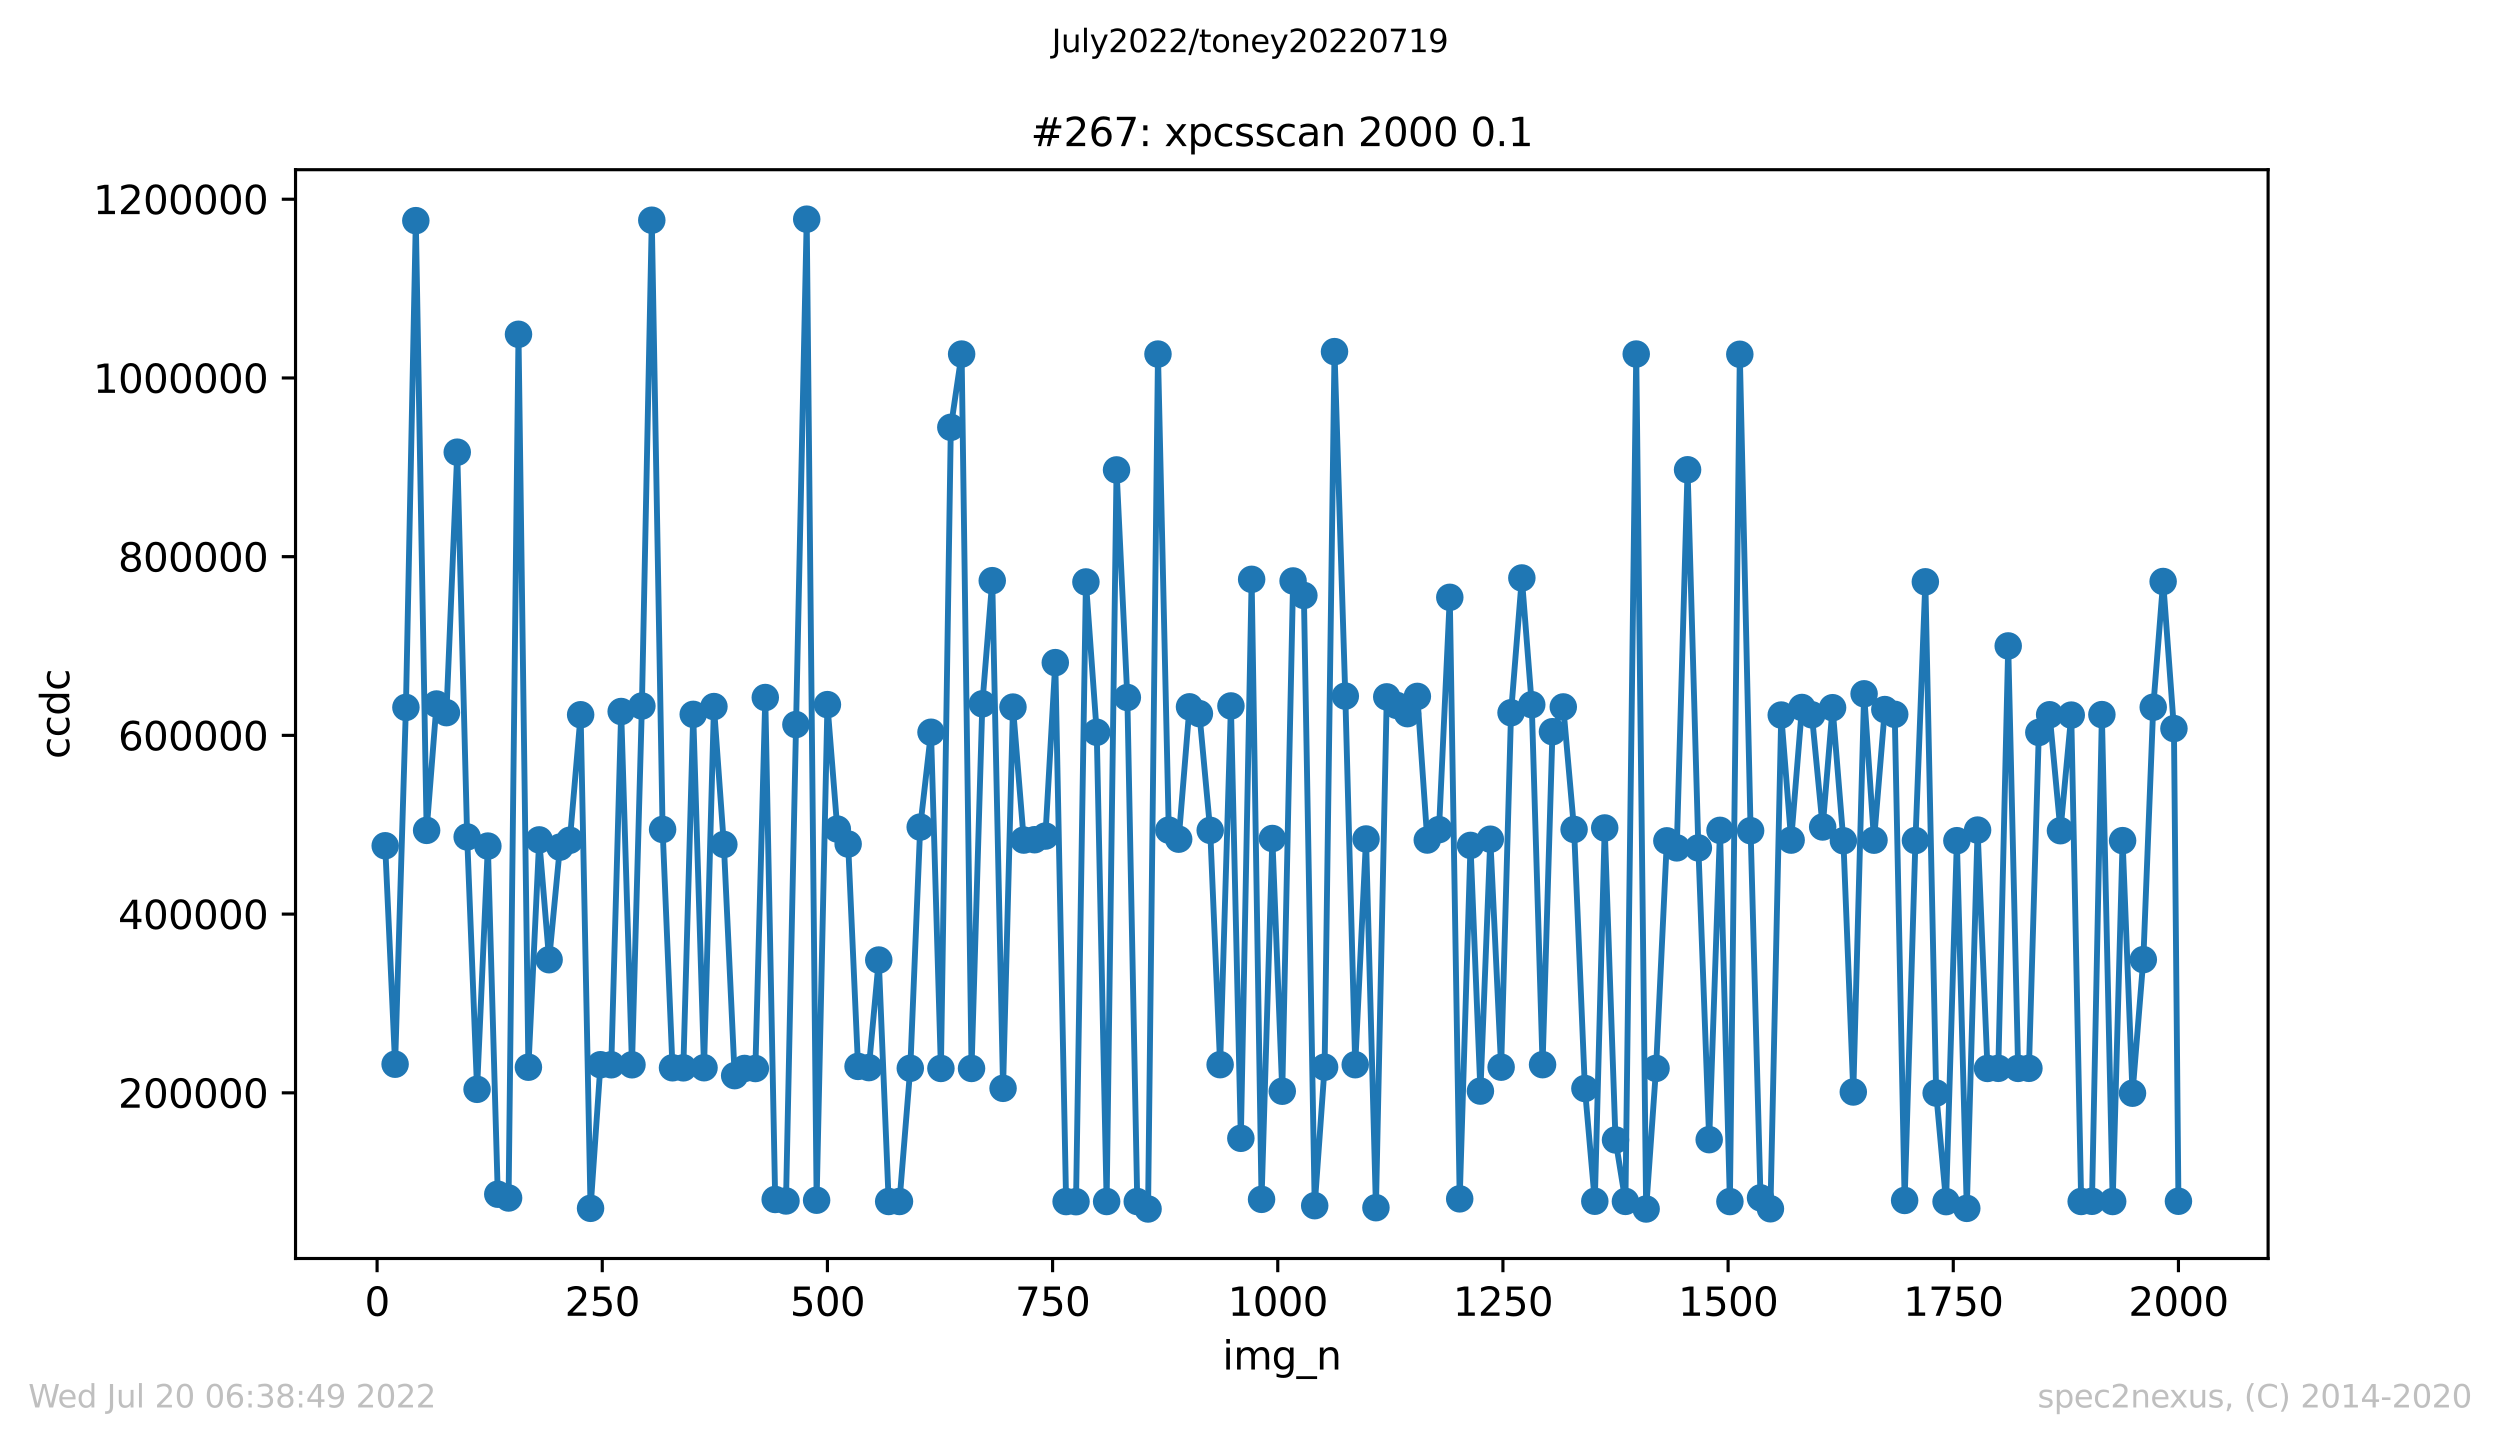 <?xml version="1.0" encoding="utf-8" standalone="no"?>
<!DOCTYPE svg PUBLIC "-//W3C//DTD SVG 1.1//EN"
  "http://www.w3.org/Graphics/SVG/1.1/DTD/svg11.dtd">
<svg xmlns:xlink="http://www.w3.org/1999/xlink" width="636.48pt" height="367.2pt" viewBox="0 0 636.48 367.2" xmlns="http://www.w3.org/2000/svg" version="1.1">
 <defs>
  <style type="text/css">*{stroke-linejoin: round; stroke-linecap: butt}</style>
 </defs>
 <g id="figure_1">
  <g id="patch_1">
   <path d="M 0 367.2 
L 636.48 367.2 
L 636.48 0 
L 0 0 
z
" style="fill: #ffffff"/>
  </g>
  <g id="axes_1">
   <g id="patch_2">
    <path d="M 75.24 320.4 
L 577.44 320.4 
L 577.44 43.2 
L 75.24 43.2 
z
" style="fill: #ffffff"/>
   </g>
   <g id="matplotlib.axis_1">
    <g id="xtick_1">
     <g id="line2d_1">
      <defs>
       <path id="mfd20e3577e" d="M 0 0 
L 0 3.5 
" style="stroke: #000000; stroke-width: 0.8"/>
      </defs>
      <g>
       <use xlink:href="#mfd20e3577e" x="96.004" y="320.4" style="stroke: #000000; stroke-width: 0.8"/>
      </g>
     </g>
     <g id="text_1">
      <!-- 0 -->
      <g transform="translate(92.822 334.998)scale(0.1 -0.1)">
       <defs>
        <path id="DejaVuSans-30" d="M 2034 4250 
Q 1547 4250 1301 3770 
Q 1056 3291 1056 2328 
Q 1056 1369 1301 889 
Q 1547 409 2034 409 
Q 2525 409 2770 889 
Q 3016 1369 3016 2328 
Q 3016 3291 2770 3770 
Q 2525 4250 2034 4250 
z
M 2034 4750 
Q 2819 4750 3233 4129 
Q 3647 3509 3647 2328 
Q 3647 1150 3233 529 
Q 2819 -91 2034 -91 
Q 1250 -91 836 529 
Q 422 1150 422 2328 
Q 422 3509 836 4129 
Q 1250 4750 2034 4750 
z
" transform="scale(0.016)"/>
       </defs>
       <use xlink:href="#DejaVuSans-30"/>
      </g>
     </g>
    </g>
    <g id="xtick_2">
     <g id="line2d_2">
      <g>
       <use xlink:href="#mfd20e3577e" x="153.33" y="320.4" style="stroke: #000000; stroke-width: 0.8"/>
      </g>
     </g>
     <g id="text_2">
      <!-- 250 -->
      <g transform="translate(143.786 334.998)scale(0.1 -0.1)">
       <defs>
        <path id="DejaVuSans-32" d="M 1228 531 
L 3431 531 
L 3431 0 
L 469 0 
L 469 531 
Q 828 903 1448 1529 
Q 2069 2156 2228 2338 
Q 2531 2678 2651 2914 
Q 2772 3150 2772 3378 
Q 2772 3750 2511 3984 
Q 2250 4219 1831 4219 
Q 1534 4219 1204 4116 
Q 875 4013 500 3803 
L 500 4441 
Q 881 4594 1212 4672 
Q 1544 4750 1819 4750 
Q 2544 4750 2975 4387 
Q 3406 4025 3406 3419 
Q 3406 3131 3298 2873 
Q 3191 2616 2906 2266 
Q 2828 2175 2409 1742 
Q 1991 1309 1228 531 
z
" transform="scale(0.016)"/>
        <path id="DejaVuSans-35" d="M 691 4666 
L 3169 4666 
L 3169 4134 
L 1269 4134 
L 1269 2991 
Q 1406 3038 1543 3061 
Q 1681 3084 1819 3084 
Q 2600 3084 3056 2656 
Q 3513 2228 3513 1497 
Q 3513 744 3044 326 
Q 2575 -91 1722 -91 
Q 1428 -91 1123 -41 
Q 819 9 494 109 
L 494 744 
Q 775 591 1075 516 
Q 1375 441 1709 441 
Q 2250 441 2565 725 
Q 2881 1009 2881 1497 
Q 2881 1984 2565 2268 
Q 2250 2553 1709 2553 
Q 1456 2553 1204 2497 
Q 953 2441 691 2322 
L 691 4666 
z
" transform="scale(0.016)"/>
       </defs>
       <use xlink:href="#DejaVuSans-32"/>
       <use xlink:href="#DejaVuSans-35" x="63.623"/>
       <use xlink:href="#DejaVuSans-30" x="127.246"/>
      </g>
     </g>
    </g>
    <g id="xtick_3">
     <g id="line2d_3">
      <g>
       <use xlink:href="#mfd20e3577e" x="210.656" y="320.4" style="stroke: #000000; stroke-width: 0.8"/>
      </g>
     </g>
     <g id="text_3">
      <!-- 500 -->
      <g transform="translate(201.112 334.998)scale(0.1 -0.1)">
       <use xlink:href="#DejaVuSans-35"/>
       <use xlink:href="#DejaVuSans-30" x="63.623"/>
       <use xlink:href="#DejaVuSans-30" x="127.246"/>
      </g>
     </g>
    </g>
    <g id="xtick_4">
     <g id="line2d_4">
      <g>
       <use xlink:href="#mfd20e3577e" x="267.982" y="320.4" style="stroke: #000000; stroke-width: 0.8"/>
      </g>
     </g>
     <g id="text_4">
      <!-- 750 -->
      <g transform="translate(258.438 334.998)scale(0.1 -0.1)">
       <defs>
        <path id="DejaVuSans-37" d="M 525 4666 
L 3525 4666 
L 3525 4397 
L 1831 0 
L 1172 0 
L 2766 4134 
L 525 4134 
L 525 4666 
z
" transform="scale(0.016)"/>
       </defs>
       <use xlink:href="#DejaVuSans-37"/>
       <use xlink:href="#DejaVuSans-35" x="63.623"/>
       <use xlink:href="#DejaVuSans-30" x="127.246"/>
      </g>
     </g>
    </g>
    <g id="xtick_5">
     <g id="line2d_5">
      <g>
       <use xlink:href="#mfd20e3577e" x="325.308" y="320.4" style="stroke: #000000; stroke-width: 0.8"/>
      </g>
     </g>
     <g id="text_5">
      <!-- 1000 -->
      <g transform="translate(312.583 334.998)scale(0.1 -0.1)">
       <defs>
        <path id="DejaVuSans-31" d="M 794 531 
L 1825 531 
L 1825 4091 
L 703 3866 
L 703 4441 
L 1819 4666 
L 2450 4666 
L 2450 531 
L 3481 531 
L 3481 0 
L 794 0 
L 794 531 
z
" transform="scale(0.016)"/>
       </defs>
       <use xlink:href="#DejaVuSans-31"/>
       <use xlink:href="#DejaVuSans-30" x="63.623"/>
       <use xlink:href="#DejaVuSans-30" x="127.246"/>
       <use xlink:href="#DejaVuSans-30" x="190.869"/>
      </g>
     </g>
    </g>
    <g id="xtick_6">
     <g id="line2d_6">
      <g>
       <use xlink:href="#mfd20e3577e" x="382.634" y="320.4" style="stroke: #000000; stroke-width: 0.8"/>
      </g>
     </g>
     <g id="text_6">
      <!-- 1250 -->
      <g transform="translate(369.909 334.998)scale(0.1 -0.1)">
       <use xlink:href="#DejaVuSans-31"/>
       <use xlink:href="#DejaVuSans-32" x="63.623"/>
       <use xlink:href="#DejaVuSans-35" x="127.246"/>
       <use xlink:href="#DejaVuSans-30" x="190.869"/>
      </g>
     </g>
    </g>
    <g id="xtick_7">
     <g id="line2d_7">
      <g>
       <use xlink:href="#mfd20e3577e" x="439.96" y="320.4" style="stroke: #000000; stroke-width: 0.8"/>
      </g>
     </g>
     <g id="text_7">
      <!-- 1500 -->
      <g transform="translate(427.235 334.998)scale(0.1 -0.1)">
       <use xlink:href="#DejaVuSans-31"/>
       <use xlink:href="#DejaVuSans-35" x="63.623"/>
       <use xlink:href="#DejaVuSans-30" x="127.246"/>
       <use xlink:href="#DejaVuSans-30" x="190.869"/>
      </g>
     </g>
    </g>
    <g id="xtick_8">
     <g id="line2d_8">
      <g>
       <use xlink:href="#mfd20e3577e" x="497.287" y="320.4" style="stroke: #000000; stroke-width: 0.8"/>
      </g>
     </g>
     <g id="text_8">
      <!-- 1750 -->
      <g transform="translate(484.562 334.998)scale(0.1 -0.1)">
       <use xlink:href="#DejaVuSans-31"/>
       <use xlink:href="#DejaVuSans-37" x="63.623"/>
       <use xlink:href="#DejaVuSans-35" x="127.246"/>
       <use xlink:href="#DejaVuSans-30" x="190.869"/>
      </g>
     </g>
    </g>
    <g id="xtick_9">
     <g id="line2d_9">
      <g>
       <use xlink:href="#mfd20e3577e" x="554.613" y="320.4" style="stroke: #000000; stroke-width: 0.8"/>
      </g>
     </g>
     <g id="text_9">
      <!-- 2000 -->
      <g transform="translate(541.888 334.998)scale(0.1 -0.1)">
       <use xlink:href="#DejaVuSans-32"/>
       <use xlink:href="#DejaVuSans-30" x="63.623"/>
       <use xlink:href="#DejaVuSans-30" x="127.246"/>
       <use xlink:href="#DejaVuSans-30" x="190.869"/>
      </g>
     </g>
    </g>
    <g id="text_10">
     <!-- img_n -->
     <g transform="translate(311.238 348.677)scale(0.1 -0.1)">
      <defs>
       <path id="DejaVuSans-69" d="M 603 3500 
L 1178 3500 
L 1178 0 
L 603 0 
L 603 3500 
z
M 603 4863 
L 1178 4863 
L 1178 4134 
L 603 4134 
L 603 4863 
z
" transform="scale(0.016)"/>
       <path id="DejaVuSans-6d" d="M 3328 2828 
Q 3544 3216 3844 3400 
Q 4144 3584 4550 3584 
Q 5097 3584 5394 3201 
Q 5691 2819 5691 2113 
L 5691 0 
L 5113 0 
L 5113 2094 
Q 5113 2597 4934 2840 
Q 4756 3084 4391 3084 
Q 3944 3084 3684 2787 
Q 3425 2491 3425 1978 
L 3425 0 
L 2847 0 
L 2847 2094 
Q 2847 2600 2669 2842 
Q 2491 3084 2119 3084 
Q 1678 3084 1418 2786 
Q 1159 2488 1159 1978 
L 1159 0 
L 581 0 
L 581 3500 
L 1159 3500 
L 1159 2956 
Q 1356 3278 1631 3431 
Q 1906 3584 2284 3584 
Q 2666 3584 2933 3390 
Q 3200 3197 3328 2828 
z
" transform="scale(0.016)"/>
       <path id="DejaVuSans-67" d="M 2906 1791 
Q 2906 2416 2648 2759 
Q 2391 3103 1925 3103 
Q 1463 3103 1205 2759 
Q 947 2416 947 1791 
Q 947 1169 1205 825 
Q 1463 481 1925 481 
Q 2391 481 2648 825 
Q 2906 1169 2906 1791 
z
M 3481 434 
Q 3481 -459 3084 -895 
Q 2688 -1331 1869 -1331 
Q 1566 -1331 1297 -1286 
Q 1028 -1241 775 -1147 
L 775 -588 
Q 1028 -725 1275 -790 
Q 1522 -856 1778 -856 
Q 2344 -856 2625 -561 
Q 2906 -266 2906 331 
L 2906 616 
Q 2728 306 2450 153 
Q 2172 0 1784 0 
Q 1141 0 747 490 
Q 353 981 353 1791 
Q 353 2603 747 3093 
Q 1141 3584 1784 3584 
Q 2172 3584 2450 3431 
Q 2728 3278 2906 2969 
L 2906 3500 
L 3481 3500 
L 3481 434 
z
" transform="scale(0.016)"/>
       <path id="DejaVuSans-5f" d="M 3263 -1063 
L 3263 -1509 
L -63 -1509 
L -63 -1063 
L 3263 -1063 
z
" transform="scale(0.016)"/>
       <path id="DejaVuSans-6e" d="M 3513 2113 
L 3513 0 
L 2938 0 
L 2938 2094 
Q 2938 2591 2744 2837 
Q 2550 3084 2163 3084 
Q 1697 3084 1428 2787 
Q 1159 2491 1159 1978 
L 1159 0 
L 581 0 
L 581 3500 
L 1159 3500 
L 1159 2956 
Q 1366 3272 1645 3428 
Q 1925 3584 2291 3584 
Q 2894 3584 3203 3211 
Q 3513 2838 3513 2113 
z
" transform="scale(0.016)"/>
      </defs>
      <use xlink:href="#DejaVuSans-69"/>
      <use xlink:href="#DejaVuSans-6d" x="27.783"/>
      <use xlink:href="#DejaVuSans-67" x="125.195"/>
      <use xlink:href="#DejaVuSans-5f" x="188.672"/>
      <use xlink:href="#DejaVuSans-6e" x="238.672"/>
     </g>
    </g>
   </g>
   <g id="matplotlib.axis_2">
    <g id="ytick_1">
     <g id="line2d_10">
      <defs>
       <path id="m6ab4c0be56" d="M 0 0 
L -3.5 0 
" style="stroke: #000000; stroke-width: 0.8"/>
      </defs>
      <g>
       <use xlink:href="#m6ab4c0be56" x="75.24" y="278.228" style="stroke: #000000; stroke-width: 0.8"/>
      </g>
     </g>
     <g id="text_11">
      <!-- 200000 -->
      <g transform="translate(30.065 282.027)scale(0.1 -0.1)">
       <use xlink:href="#DejaVuSans-32"/>
       <use xlink:href="#DejaVuSans-30" x="63.623"/>
       <use xlink:href="#DejaVuSans-30" x="127.246"/>
       <use xlink:href="#DejaVuSans-30" x="190.869"/>
       <use xlink:href="#DejaVuSans-30" x="254.492"/>
       <use xlink:href="#DejaVuSans-30" x="318.115"/>
      </g>
     </g>
    </g>
    <g id="ytick_2">
     <g id="line2d_11">
      <g>
       <use xlink:href="#m6ab4c0be56" x="75.24" y="232.726" style="stroke: #000000; stroke-width: 0.8"/>
      </g>
     </g>
     <g id="text_12">
      <!-- 400000 -->
      <g transform="translate(30.065 236.525)scale(0.1 -0.1)">
       <defs>
        <path id="DejaVuSans-34" d="M 2419 4116 
L 825 1625 
L 2419 1625 
L 2419 4116 
z
M 2253 4666 
L 3047 4666 
L 3047 1625 
L 3713 1625 
L 3713 1100 
L 3047 1100 
L 3047 0 
L 2419 0 
L 2419 1100 
L 313 1100 
L 313 1709 
L 2253 4666 
z
" transform="scale(0.016)"/>
       </defs>
       <use xlink:href="#DejaVuSans-34"/>
       <use xlink:href="#DejaVuSans-30" x="63.623"/>
       <use xlink:href="#DejaVuSans-30" x="127.246"/>
       <use xlink:href="#DejaVuSans-30" x="190.869"/>
       <use xlink:href="#DejaVuSans-30" x="254.492"/>
       <use xlink:href="#DejaVuSans-30" x="318.115"/>
      </g>
     </g>
    </g>
    <g id="ytick_3">
     <g id="line2d_12">
      <g>
       <use xlink:href="#m6ab4c0be56" x="75.24" y="187.224" style="stroke: #000000; stroke-width: 0.8"/>
      </g>
     </g>
     <g id="text_13">
      <!-- 600000 -->
      <g transform="translate(30.065 191.023)scale(0.1 -0.1)">
       <defs>
        <path id="DejaVuSans-36" d="M 2113 2584 
Q 1688 2584 1439 2293 
Q 1191 2003 1191 1497 
Q 1191 994 1439 701 
Q 1688 409 2113 409 
Q 2538 409 2786 701 
Q 3034 994 3034 1497 
Q 3034 2003 2786 2293 
Q 2538 2584 2113 2584 
z
M 3366 4563 
L 3366 3988 
Q 3128 4100 2886 4159 
Q 2644 4219 2406 4219 
Q 1781 4219 1451 3797 
Q 1122 3375 1075 2522 
Q 1259 2794 1537 2939 
Q 1816 3084 2150 3084 
Q 2853 3084 3261 2657 
Q 3669 2231 3669 1497 
Q 3669 778 3244 343 
Q 2819 -91 2113 -91 
Q 1303 -91 875 529 
Q 447 1150 447 2328 
Q 447 3434 972 4092 
Q 1497 4750 2381 4750 
Q 2619 4750 2861 4703 
Q 3103 4656 3366 4563 
z
" transform="scale(0.016)"/>
       </defs>
       <use xlink:href="#DejaVuSans-36"/>
       <use xlink:href="#DejaVuSans-30" x="63.623"/>
       <use xlink:href="#DejaVuSans-30" x="127.246"/>
       <use xlink:href="#DejaVuSans-30" x="190.869"/>
       <use xlink:href="#DejaVuSans-30" x="254.492"/>
       <use xlink:href="#DejaVuSans-30" x="318.115"/>
      </g>
     </g>
    </g>
    <g id="ytick_4">
     <g id="line2d_13">
      <g>
       <use xlink:href="#m6ab4c0be56" x="75.24" y="141.722" style="stroke: #000000; stroke-width: 0.8"/>
      </g>
     </g>
     <g id="text_14">
      <!-- 800000 -->
      <g transform="translate(30.065 145.522)scale(0.1 -0.1)">
       <defs>
        <path id="DejaVuSans-38" d="M 2034 2216 
Q 1584 2216 1326 1975 
Q 1069 1734 1069 1313 
Q 1069 891 1326 650 
Q 1584 409 2034 409 
Q 2484 409 2743 651 
Q 3003 894 3003 1313 
Q 3003 1734 2745 1975 
Q 2488 2216 2034 2216 
z
M 1403 2484 
Q 997 2584 770 2862 
Q 544 3141 544 3541 
Q 544 4100 942 4425 
Q 1341 4750 2034 4750 
Q 2731 4750 3128 4425 
Q 3525 4100 3525 3541 
Q 3525 3141 3298 2862 
Q 3072 2584 2669 2484 
Q 3125 2378 3379 2068 
Q 3634 1759 3634 1313 
Q 3634 634 3220 271 
Q 2806 -91 2034 -91 
Q 1263 -91 848 271 
Q 434 634 434 1313 
Q 434 1759 690 2068 
Q 947 2378 1403 2484 
z
M 1172 3481 
Q 1172 3119 1398 2916 
Q 1625 2713 2034 2713 
Q 2441 2713 2670 2916 
Q 2900 3119 2900 3481 
Q 2900 3844 2670 4047 
Q 2441 4250 2034 4250 
Q 1625 4250 1398 4047 
Q 1172 3844 1172 3481 
z
" transform="scale(0.016)"/>
       </defs>
       <use xlink:href="#DejaVuSans-38"/>
       <use xlink:href="#DejaVuSans-30" x="63.623"/>
       <use xlink:href="#DejaVuSans-30" x="127.246"/>
       <use xlink:href="#DejaVuSans-30" x="190.869"/>
       <use xlink:href="#DejaVuSans-30" x="254.492"/>
       <use xlink:href="#DejaVuSans-30" x="318.115"/>
      </g>
     </g>
    </g>
    <g id="ytick_5">
     <g id="line2d_14">
      <g>
       <use xlink:href="#m6ab4c0be56" x="75.24" y="96.22" style="stroke: #000000; stroke-width: 0.8"/>
      </g>
     </g>
     <g id="text_15">
      <!-- 1000000 -->
      <g transform="translate(23.703 100.02)scale(0.1 -0.1)">
       <use xlink:href="#DejaVuSans-31"/>
       <use xlink:href="#DejaVuSans-30" x="63.623"/>
       <use xlink:href="#DejaVuSans-30" x="127.246"/>
       <use xlink:href="#DejaVuSans-30" x="190.869"/>
       <use xlink:href="#DejaVuSans-30" x="254.492"/>
       <use xlink:href="#DejaVuSans-30" x="318.115"/>
       <use xlink:href="#DejaVuSans-30" x="381.738"/>
      </g>
     </g>
    </g>
    <g id="ytick_6">
     <g id="line2d_15">
      <g>
       <use xlink:href="#m6ab4c0be56" x="75.24" y="50.719" style="stroke: #000000; stroke-width: 0.8"/>
      </g>
     </g>
     <g id="text_16">
      <!-- 1200000 -->
      <g transform="translate(23.703 54.518)scale(0.1 -0.1)">
       <use xlink:href="#DejaVuSans-31"/>
       <use xlink:href="#DejaVuSans-32" x="63.623"/>
       <use xlink:href="#DejaVuSans-30" x="127.246"/>
       <use xlink:href="#DejaVuSans-30" x="190.869"/>
       <use xlink:href="#DejaVuSans-30" x="254.492"/>
       <use xlink:href="#DejaVuSans-30" x="318.115"/>
       <use xlink:href="#DejaVuSans-30" x="381.738"/>
      </g>
     </g>
    </g>
    <g id="text_17">
     <!-- ccdc -->
     <g transform="translate(17.623 193.222)rotate(-90)scale(0.1 -0.1)">
      <defs>
       <path id="DejaVuSans-63" d="M 3122 3366 
L 3122 2828 
Q 2878 2963 2633 3030 
Q 2388 3097 2138 3097 
Q 1578 3097 1268 2742 
Q 959 2388 959 1747 
Q 959 1106 1268 751 
Q 1578 397 2138 397 
Q 2388 397 2633 464 
Q 2878 531 3122 666 
L 3122 134 
Q 2881 22 2623 -34 
Q 2366 -91 2075 -91 
Q 1284 -91 818 406 
Q 353 903 353 1747 
Q 353 2603 823 3093 
Q 1294 3584 2113 3584 
Q 2378 3584 2631 3529 
Q 2884 3475 3122 3366 
z
" transform="scale(0.016)"/>
       <path id="DejaVuSans-64" d="M 2906 2969 
L 2906 4863 
L 3481 4863 
L 3481 0 
L 2906 0 
L 2906 525 
Q 2725 213 2448 61 
Q 2172 -91 1784 -91 
Q 1150 -91 751 415 
Q 353 922 353 1747 
Q 353 2572 751 3078 
Q 1150 3584 1784 3584 
Q 2172 3584 2448 3432 
Q 2725 3281 2906 2969 
z
M 947 1747 
Q 947 1113 1208 752 
Q 1469 391 1925 391 
Q 2381 391 2643 752 
Q 2906 1113 2906 1747 
Q 2906 2381 2643 2742 
Q 2381 3103 1925 3103 
Q 1469 3103 1208 2742 
Q 947 2381 947 1747 
z
" transform="scale(0.016)"/>
      </defs>
      <use xlink:href="#DejaVuSans-63"/>
      <use xlink:href="#DejaVuSans-63" x="54.98"/>
      <use xlink:href="#DejaVuSans-64" x="109.961"/>
      <use xlink:href="#DejaVuSans-63" x="173.438"/>
     </g>
    </g>
   </g>
   <g id="line2d_16">
    <path d="M 98.067 215.327 
L 100.59 270.942 
L 103.341 180.103 
L 105.864 56.176 
L 108.615 211.405 
L 111.138 179.234 
L 113.66 181.437 
L 116.412 115.122 
L 118.934 213.073 
L 121.456 277.336 
L 124.208 215.403 
L 126.73 304.035 
L 129.482 305.003 
L 132.004 85.108 
L 134.527 271.706 
L 137.278 213.83 
L 139.801 244.337 
L 142.552 215.675 
L 145.075 213.921 
L 147.826 181.969 
L 150.349 307.63 
L 152.871 271.071 
L 155.623 271.083 
L 158.145 181.146 
L 160.897 271.084 
L 163.419 179.746 
L 165.941 56.067 
L 168.693 211.174 
L 171.215 271.848 
L 173.967 271.862 
L 176.489 181.871 
L 179.241 271.835 
L 181.763 179.887 
L 184.286 214.991 
L 187.037 273.851 
L 189.56 272.021 
L 192.311 272.037 
L 194.834 177.585 
L 197.356 305.375 
L 200.108 305.757 
L 205.382 55.8 
L 207.904 305.566 
L 210.656 179.391 
L 213.178 211.068 
L 215.93 214.881 
L 218.452 271.497 
L 221.204 271.802 
L 223.726 244.418 
L 226.249 305.891 
L 229 305.888 
L 231.752 271.975 
L 234.274 210.569 
L 237.026 186.424 
L 239.548 272.016 
L 242.071 108.792 
L 244.822 90.144 
L 247.345 272.018 
L 250.096 179.191 
L 252.619 147.834 
L 255.37 277.079 
L 257.893 180.017 
L 260.644 213.88 
L 263.396 213.787 
L 266.148 212.858 
L 268.67 168.7 
L 271.422 305.911 
L 273.944 305.94 
L 276.466 148.161 
L 279.218 186.432 
L 281.74 305.895 
L 284.263 119.638 
L 287.014 177.573 
L 289.537 305.901 
L 292.288 307.799 
L 294.811 90.144 
L 297.562 211.344 
L 300.085 213.648 
L 302.836 179.951 
L 305.359 181.687 
L 308.11 211.402 
L 310.633 271.057 
L 313.384 179.728 
L 315.907 289.804 
L 318.658 147.494 
L 321.181 305.345 
L 323.932 213.477 
L 326.455 277.818 
L 329.206 147.907 
L 331.958 151.603 
L 334.71 306.958 
L 337.232 271.693 
L 339.754 89.521 
L 342.506 177.223 
L 345.028 271.067 
L 347.78 213.598 
L 350.302 307.469 
L 353.054 177.415 
L 355.576 179.585 
L 358.328 181.691 
L 360.85 177.297 
L 363.373 213.869 
L 366.354 211.215 
L 369.105 152.075 
L 371.628 305.219 
L 374.379 215.234 
L 376.902 277.784 
L 379.424 213.658 
L 382.176 271.695 
L 384.698 181.46 
L 387.45 147.146 
L 389.972 179.404 
L 392.724 271.057 
L 395.246 186.285 
L 397.998 179.978 
L 400.749 211.171 
L 403.501 277.126 
L 406.023 305.827 
L 408.546 210.794 
L 411.297 290.22 
L 413.82 305.865 
L 416.571 90.138 
L 419.094 307.8 
L 421.616 272 
L 424.368 214.069 
L 426.89 215.864 
L 429.642 119.6 
L 432.393 215.876 
L 435.145 290.15 
L 437.897 211.401 
L 440.419 305.909 
L 442.941 90.198 
L 445.693 211.491 
L 448.215 304.962 
L 450.738 307.744 
L 453.489 182.046 
L 456.012 213.883 
L 458.763 180.118 
L 461.286 181.987 
L 464.037 210.546 
L 466.56 180.175 
L 469.311 214.056 
L 471.834 278.013 
L 474.585 176.639 
L 477.108 213.902 
L 479.859 180.649 
L 482.382 181.867 
L 484.904 305.622 
L 487.656 213.997 
L 490.178 148.122 
L 492.93 278.286 
L 495.452 305.926 
L 498.204 214.032 
L 500.726 307.641 
L 503.478 211.333 
L 506 272.017 
L 508.752 271.99 
L 511.274 164.446 
L 513.797 272.003 
L 516.548 271.988 
L 519.071 186.476 
L 521.822 181.971 
L 524.574 211.489 
L 527.325 182.058 
L 529.848 305.884 
L 532.599 305.842 
L 535.122 181.932 
L 537.873 305.895 
L 540.396 214.02 
L 542.918 278.322 
L 545.67 244.315 
L 548.192 180.056 
L 550.715 148.045 
L 553.466 185.488 
L 554.613 305.83 
L 554.613 305.83 
" clip-path="url(#pdb33904f0d)" style="fill: none; stroke: #1f77b4; stroke-width: 1.5; stroke-linecap: square"/>
    <defs>
     <path id="mc506fc331d" d="M 0 3 
C 0.796 3 1.559 2.684 2.121 2.121 
C 2.684 1.559 3 0.796 3 0 
C 3 -0.796 2.684 -1.559 2.121 -2.121 
C 1.559 -2.684 0.796 -3 0 -3 
C -0.796 -3 -1.559 -2.684 -2.121 -2.121 
C -2.684 -1.559 -3 -0.796 -3 0 
C -3 0.796 -2.684 1.559 -2.121 2.121 
C -1.559 2.684 -0.796 3 0 3 
z
" style="stroke: #1f77b4"/>
    </defs>
    <g clip-path="url(#pdb33904f0d)">
     <use xlink:href="#mc506fc331d" x="98.067" y="215.327" style="fill: #1f77b4; stroke: #1f77b4"/>
     <use xlink:href="#mc506fc331d" x="100.59" y="270.942" style="fill: #1f77b4; stroke: #1f77b4"/>
     <use xlink:href="#mc506fc331d" x="103.341" y="180.103" style="fill: #1f77b4; stroke: #1f77b4"/>
     <use xlink:href="#mc506fc331d" x="105.864" y="56.176" style="fill: #1f77b4; stroke: #1f77b4"/>
     <use xlink:href="#mc506fc331d" x="108.615" y="211.405" style="fill: #1f77b4; stroke: #1f77b4"/>
     <use xlink:href="#mc506fc331d" x="111.138" y="179.234" style="fill: #1f77b4; stroke: #1f77b4"/>
     <use xlink:href="#mc506fc331d" x="113.66" y="181.437" style="fill: #1f77b4; stroke: #1f77b4"/>
     <use xlink:href="#mc506fc331d" x="116.412" y="115.122" style="fill: #1f77b4; stroke: #1f77b4"/>
     <use xlink:href="#mc506fc331d" x="118.934" y="213.073" style="fill: #1f77b4; stroke: #1f77b4"/>
     <use xlink:href="#mc506fc331d" x="121.456" y="277.336" style="fill: #1f77b4; stroke: #1f77b4"/>
     <use xlink:href="#mc506fc331d" x="124.208" y="215.403" style="fill: #1f77b4; stroke: #1f77b4"/>
     <use xlink:href="#mc506fc331d" x="126.73" y="304.035" style="fill: #1f77b4; stroke: #1f77b4"/>
     <use xlink:href="#mc506fc331d" x="129.482" y="305.003" style="fill: #1f77b4; stroke: #1f77b4"/>
     <use xlink:href="#mc506fc331d" x="132.004" y="85.108" style="fill: #1f77b4; stroke: #1f77b4"/>
     <use xlink:href="#mc506fc331d" x="134.527" y="271.706" style="fill: #1f77b4; stroke: #1f77b4"/>
     <use xlink:href="#mc506fc331d" x="137.278" y="213.83" style="fill: #1f77b4; stroke: #1f77b4"/>
     <use xlink:href="#mc506fc331d" x="139.801" y="244.337" style="fill: #1f77b4; stroke: #1f77b4"/>
     <use xlink:href="#mc506fc331d" x="142.552" y="215.675" style="fill: #1f77b4; stroke: #1f77b4"/>
     <use xlink:href="#mc506fc331d" x="145.075" y="213.921" style="fill: #1f77b4; stroke: #1f77b4"/>
     <use xlink:href="#mc506fc331d" x="147.826" y="181.969" style="fill: #1f77b4; stroke: #1f77b4"/>
     <use xlink:href="#mc506fc331d" x="150.349" y="307.63" style="fill: #1f77b4; stroke: #1f77b4"/>
     <use xlink:href="#mc506fc331d" x="152.871" y="271.071" style="fill: #1f77b4; stroke: #1f77b4"/>
     <use xlink:href="#mc506fc331d" x="155.623" y="271.083" style="fill: #1f77b4; stroke: #1f77b4"/>
     <use xlink:href="#mc506fc331d" x="158.145" y="181.146" style="fill: #1f77b4; stroke: #1f77b4"/>
     <use xlink:href="#mc506fc331d" x="160.897" y="271.084" style="fill: #1f77b4; stroke: #1f77b4"/>
     <use xlink:href="#mc506fc331d" x="163.419" y="179.746" style="fill: #1f77b4; stroke: #1f77b4"/>
     <use xlink:href="#mc506fc331d" x="165.941" y="56.067" style="fill: #1f77b4; stroke: #1f77b4"/>
     <use xlink:href="#mc506fc331d" x="168.693" y="211.174" style="fill: #1f77b4; stroke: #1f77b4"/>
     <use xlink:href="#mc506fc331d" x="171.215" y="271.848" style="fill: #1f77b4; stroke: #1f77b4"/>
     <use xlink:href="#mc506fc331d" x="173.967" y="271.862" style="fill: #1f77b4; stroke: #1f77b4"/>
     <use xlink:href="#mc506fc331d" x="176.489" y="181.871" style="fill: #1f77b4; stroke: #1f77b4"/>
     <use xlink:href="#mc506fc331d" x="179.241" y="271.835" style="fill: #1f77b4; stroke: #1f77b4"/>
     <use xlink:href="#mc506fc331d" x="181.763" y="179.887" style="fill: #1f77b4; stroke: #1f77b4"/>
     <use xlink:href="#mc506fc331d" x="184.286" y="214.991" style="fill: #1f77b4; stroke: #1f77b4"/>
     <use xlink:href="#mc506fc331d" x="187.037" y="273.851" style="fill: #1f77b4; stroke: #1f77b4"/>
     <use xlink:href="#mc506fc331d" x="189.56" y="272.021" style="fill: #1f77b4; stroke: #1f77b4"/>
     <use xlink:href="#mc506fc331d" x="192.311" y="272.037" style="fill: #1f77b4; stroke: #1f77b4"/>
     <use xlink:href="#mc506fc331d" x="194.834" y="177.585" style="fill: #1f77b4; stroke: #1f77b4"/>
     <use xlink:href="#mc506fc331d" x="197.356" y="305.375" style="fill: #1f77b4; stroke: #1f77b4"/>
     <use xlink:href="#mc506fc331d" x="200.108" y="305.757" style="fill: #1f77b4; stroke: #1f77b4"/>
     <use xlink:href="#mc506fc331d" x="202.63" y="184.473" style="fill: #1f77b4; stroke: #1f77b4"/>
     <use xlink:href="#mc506fc331d" x="205.382" y="55.8" style="fill: #1f77b4; stroke: #1f77b4"/>
     <use xlink:href="#mc506fc331d" x="207.904" y="305.566" style="fill: #1f77b4; stroke: #1f77b4"/>
     <use xlink:href="#mc506fc331d" x="210.656" y="179.391" style="fill: #1f77b4; stroke: #1f77b4"/>
     <use xlink:href="#mc506fc331d" x="213.178" y="211.068" style="fill: #1f77b4; stroke: #1f77b4"/>
     <use xlink:href="#mc506fc331d" x="215.93" y="214.881" style="fill: #1f77b4; stroke: #1f77b4"/>
     <use xlink:href="#mc506fc331d" x="218.452" y="271.497" style="fill: #1f77b4; stroke: #1f77b4"/>
     <use xlink:href="#mc506fc331d" x="221.204" y="271.802" style="fill: #1f77b4; stroke: #1f77b4"/>
     <use xlink:href="#mc506fc331d" x="223.726" y="244.418" style="fill: #1f77b4; stroke: #1f77b4"/>
     <use xlink:href="#mc506fc331d" x="226.249" y="305.891" style="fill: #1f77b4; stroke: #1f77b4"/>
     <use xlink:href="#mc506fc331d" x="229" y="305.888" style="fill: #1f77b4; stroke: #1f77b4"/>
     <use xlink:href="#mc506fc331d" x="231.752" y="271.975" style="fill: #1f77b4; stroke: #1f77b4"/>
     <use xlink:href="#mc506fc331d" x="234.274" y="210.569" style="fill: #1f77b4; stroke: #1f77b4"/>
     <use xlink:href="#mc506fc331d" x="237.026" y="186.424" style="fill: #1f77b4; stroke: #1f77b4"/>
     <use xlink:href="#mc506fc331d" x="239.548" y="272.016" style="fill: #1f77b4; stroke: #1f77b4"/>
     <use xlink:href="#mc506fc331d" x="242.071" y="108.792" style="fill: #1f77b4; stroke: #1f77b4"/>
     <use xlink:href="#mc506fc331d" x="244.822" y="90.144" style="fill: #1f77b4; stroke: #1f77b4"/>
     <use xlink:href="#mc506fc331d" x="247.345" y="272.018" style="fill: #1f77b4; stroke: #1f77b4"/>
     <use xlink:href="#mc506fc331d" x="250.096" y="179.191" style="fill: #1f77b4; stroke: #1f77b4"/>
     <use xlink:href="#mc506fc331d" x="252.619" y="147.834" style="fill: #1f77b4; stroke: #1f77b4"/>
     <use xlink:href="#mc506fc331d" x="255.37" y="277.079" style="fill: #1f77b4; stroke: #1f77b4"/>
     <use xlink:href="#mc506fc331d" x="257.893" y="180.017" style="fill: #1f77b4; stroke: #1f77b4"/>
     <use xlink:href="#mc506fc331d" x="260.644" y="213.88" style="fill: #1f77b4; stroke: #1f77b4"/>
     <use xlink:href="#mc506fc331d" x="263.396" y="213.787" style="fill: #1f77b4; stroke: #1f77b4"/>
     <use xlink:href="#mc506fc331d" x="266.148" y="212.858" style="fill: #1f77b4; stroke: #1f77b4"/>
     <use xlink:href="#mc506fc331d" x="268.67" y="168.7" style="fill: #1f77b4; stroke: #1f77b4"/>
     <use xlink:href="#mc506fc331d" x="271.422" y="305.911" style="fill: #1f77b4; stroke: #1f77b4"/>
     <use xlink:href="#mc506fc331d" x="273.944" y="305.94" style="fill: #1f77b4; stroke: #1f77b4"/>
     <use xlink:href="#mc506fc331d" x="276.466" y="148.161" style="fill: #1f77b4; stroke: #1f77b4"/>
     <use xlink:href="#mc506fc331d" x="279.218" y="186.432" style="fill: #1f77b4; stroke: #1f77b4"/>
     <use xlink:href="#mc506fc331d" x="281.74" y="305.895" style="fill: #1f77b4; stroke: #1f77b4"/>
     <use xlink:href="#mc506fc331d" x="284.263" y="119.638" style="fill: #1f77b4; stroke: #1f77b4"/>
     <use xlink:href="#mc506fc331d" x="287.014" y="177.573" style="fill: #1f77b4; stroke: #1f77b4"/>
     <use xlink:href="#mc506fc331d" x="289.537" y="305.901" style="fill: #1f77b4; stroke: #1f77b4"/>
     <use xlink:href="#mc506fc331d" x="292.288" y="307.799" style="fill: #1f77b4; stroke: #1f77b4"/>
     <use xlink:href="#mc506fc331d" x="294.811" y="90.144" style="fill: #1f77b4; stroke: #1f77b4"/>
     <use xlink:href="#mc506fc331d" x="297.562" y="211.344" style="fill: #1f77b4; stroke: #1f77b4"/>
     <use xlink:href="#mc506fc331d" x="300.085" y="213.648" style="fill: #1f77b4; stroke: #1f77b4"/>
     <use xlink:href="#mc506fc331d" x="302.836" y="179.951" style="fill: #1f77b4; stroke: #1f77b4"/>
     <use xlink:href="#mc506fc331d" x="305.359" y="181.687" style="fill: #1f77b4; stroke: #1f77b4"/>
     <use xlink:href="#mc506fc331d" x="308.11" y="211.402" style="fill: #1f77b4; stroke: #1f77b4"/>
     <use xlink:href="#mc506fc331d" x="310.633" y="271.057" style="fill: #1f77b4; stroke: #1f77b4"/>
     <use xlink:href="#mc506fc331d" x="313.384" y="179.728" style="fill: #1f77b4; stroke: #1f77b4"/>
     <use xlink:href="#mc506fc331d" x="315.907" y="289.804" style="fill: #1f77b4; stroke: #1f77b4"/>
     <use xlink:href="#mc506fc331d" x="318.658" y="147.494" style="fill: #1f77b4; stroke: #1f77b4"/>
     <use xlink:href="#mc506fc331d" x="321.181" y="305.345" style="fill: #1f77b4; stroke: #1f77b4"/>
     <use xlink:href="#mc506fc331d" x="323.932" y="213.477" style="fill: #1f77b4; stroke: #1f77b4"/>
     <use xlink:href="#mc506fc331d" x="326.455" y="277.818" style="fill: #1f77b4; stroke: #1f77b4"/>
     <use xlink:href="#mc506fc331d" x="329.206" y="147.907" style="fill: #1f77b4; stroke: #1f77b4"/>
     <use xlink:href="#mc506fc331d" x="331.958" y="151.603" style="fill: #1f77b4; stroke: #1f77b4"/>
     <use xlink:href="#mc506fc331d" x="334.71" y="306.958" style="fill: #1f77b4; stroke: #1f77b4"/>
     <use xlink:href="#mc506fc331d" x="337.232" y="271.693" style="fill: #1f77b4; stroke: #1f77b4"/>
     <use xlink:href="#mc506fc331d" x="339.754" y="89.521" style="fill: #1f77b4; stroke: #1f77b4"/>
     <use xlink:href="#mc506fc331d" x="342.506" y="177.223" style="fill: #1f77b4; stroke: #1f77b4"/>
     <use xlink:href="#mc506fc331d" x="345.028" y="271.067" style="fill: #1f77b4; stroke: #1f77b4"/>
     <use xlink:href="#mc506fc331d" x="347.78" y="213.598" style="fill: #1f77b4; stroke: #1f77b4"/>
     <use xlink:href="#mc506fc331d" x="350.302" y="307.469" style="fill: #1f77b4; stroke: #1f77b4"/>
     <use xlink:href="#mc506fc331d" x="353.054" y="177.415" style="fill: #1f77b4; stroke: #1f77b4"/>
     <use xlink:href="#mc506fc331d" x="355.576" y="179.585" style="fill: #1f77b4; stroke: #1f77b4"/>
     <use xlink:href="#mc506fc331d" x="358.328" y="181.691" style="fill: #1f77b4; stroke: #1f77b4"/>
     <use xlink:href="#mc506fc331d" x="360.85" y="177.297" style="fill: #1f77b4; stroke: #1f77b4"/>
     <use xlink:href="#mc506fc331d" x="363.373" y="213.869" style="fill: #1f77b4; stroke: #1f77b4"/>
     <use xlink:href="#mc506fc331d" x="366.354" y="211.215" style="fill: #1f77b4; stroke: #1f77b4"/>
     <use xlink:href="#mc506fc331d" x="369.105" y="152.075" style="fill: #1f77b4; stroke: #1f77b4"/>
     <use xlink:href="#mc506fc331d" x="371.628" y="305.219" style="fill: #1f77b4; stroke: #1f77b4"/>
     <use xlink:href="#mc506fc331d" x="374.379" y="215.234" style="fill: #1f77b4; stroke: #1f77b4"/>
     <use xlink:href="#mc506fc331d" x="376.902" y="277.784" style="fill: #1f77b4; stroke: #1f77b4"/>
     <use xlink:href="#mc506fc331d" x="379.424" y="213.658" style="fill: #1f77b4; stroke: #1f77b4"/>
     <use xlink:href="#mc506fc331d" x="382.176" y="271.695" style="fill: #1f77b4; stroke: #1f77b4"/>
     <use xlink:href="#mc506fc331d" x="384.698" y="181.46" style="fill: #1f77b4; stroke: #1f77b4"/>
     <use xlink:href="#mc506fc331d" x="387.45" y="147.146" style="fill: #1f77b4; stroke: #1f77b4"/>
     <use xlink:href="#mc506fc331d" x="389.972" y="179.404" style="fill: #1f77b4; stroke: #1f77b4"/>
     <use xlink:href="#mc506fc331d" x="392.724" y="271.057" style="fill: #1f77b4; stroke: #1f77b4"/>
     <use xlink:href="#mc506fc331d" x="395.246" y="186.285" style="fill: #1f77b4; stroke: #1f77b4"/>
     <use xlink:href="#mc506fc331d" x="397.998" y="179.978" style="fill: #1f77b4; stroke: #1f77b4"/>
     <use xlink:href="#mc506fc331d" x="400.749" y="211.171" style="fill: #1f77b4; stroke: #1f77b4"/>
     <use xlink:href="#mc506fc331d" x="403.501" y="277.126" style="fill: #1f77b4; stroke: #1f77b4"/>
     <use xlink:href="#mc506fc331d" x="406.023" y="305.827" style="fill: #1f77b4; stroke: #1f77b4"/>
     <use xlink:href="#mc506fc331d" x="408.546" y="210.794" style="fill: #1f77b4; stroke: #1f77b4"/>
     <use xlink:href="#mc506fc331d" x="411.297" y="290.22" style="fill: #1f77b4; stroke: #1f77b4"/>
     <use xlink:href="#mc506fc331d" x="413.82" y="305.865" style="fill: #1f77b4; stroke: #1f77b4"/>
     <use xlink:href="#mc506fc331d" x="416.571" y="90.138" style="fill: #1f77b4; stroke: #1f77b4"/>
     <use xlink:href="#mc506fc331d" x="419.094" y="307.8" style="fill: #1f77b4; stroke: #1f77b4"/>
     <use xlink:href="#mc506fc331d" x="421.616" y="272" style="fill: #1f77b4; stroke: #1f77b4"/>
     <use xlink:href="#mc506fc331d" x="424.368" y="214.069" style="fill: #1f77b4; stroke: #1f77b4"/>
     <use xlink:href="#mc506fc331d" x="426.89" y="215.864" style="fill: #1f77b4; stroke: #1f77b4"/>
     <use xlink:href="#mc506fc331d" x="429.642" y="119.6" style="fill: #1f77b4; stroke: #1f77b4"/>
     <use xlink:href="#mc506fc331d" x="432.393" y="215.876" style="fill: #1f77b4; stroke: #1f77b4"/>
     <use xlink:href="#mc506fc331d" x="435.145" y="290.15" style="fill: #1f77b4; stroke: #1f77b4"/>
     <use xlink:href="#mc506fc331d" x="437.897" y="211.401" style="fill: #1f77b4; stroke: #1f77b4"/>
     <use xlink:href="#mc506fc331d" x="440.419" y="305.909" style="fill: #1f77b4; stroke: #1f77b4"/>
     <use xlink:href="#mc506fc331d" x="442.941" y="90.198" style="fill: #1f77b4; stroke: #1f77b4"/>
     <use xlink:href="#mc506fc331d" x="445.693" y="211.491" style="fill: #1f77b4; stroke: #1f77b4"/>
     <use xlink:href="#mc506fc331d" x="448.215" y="304.962" style="fill: #1f77b4; stroke: #1f77b4"/>
     <use xlink:href="#mc506fc331d" x="450.738" y="307.744" style="fill: #1f77b4; stroke: #1f77b4"/>
     <use xlink:href="#mc506fc331d" x="453.489" y="182.046" style="fill: #1f77b4; stroke: #1f77b4"/>
     <use xlink:href="#mc506fc331d" x="456.012" y="213.883" style="fill: #1f77b4; stroke: #1f77b4"/>
     <use xlink:href="#mc506fc331d" x="458.763" y="180.118" style="fill: #1f77b4; stroke: #1f77b4"/>
     <use xlink:href="#mc506fc331d" x="461.286" y="181.987" style="fill: #1f77b4; stroke: #1f77b4"/>
     <use xlink:href="#mc506fc331d" x="464.037" y="210.546" style="fill: #1f77b4; stroke: #1f77b4"/>
     <use xlink:href="#mc506fc331d" x="466.56" y="180.175" style="fill: #1f77b4; stroke: #1f77b4"/>
     <use xlink:href="#mc506fc331d" x="469.311" y="214.056" style="fill: #1f77b4; stroke: #1f77b4"/>
     <use xlink:href="#mc506fc331d" x="471.834" y="278.013" style="fill: #1f77b4; stroke: #1f77b4"/>
     <use xlink:href="#mc506fc331d" x="474.585" y="176.639" style="fill: #1f77b4; stroke: #1f77b4"/>
     <use xlink:href="#mc506fc331d" x="477.108" y="213.902" style="fill: #1f77b4; stroke: #1f77b4"/>
     <use xlink:href="#mc506fc331d" x="479.859" y="180.649" style="fill: #1f77b4; stroke: #1f77b4"/>
     <use xlink:href="#mc506fc331d" x="482.382" y="181.867" style="fill: #1f77b4; stroke: #1f77b4"/>
     <use xlink:href="#mc506fc331d" x="484.904" y="305.622" style="fill: #1f77b4; stroke: #1f77b4"/>
     <use xlink:href="#mc506fc331d" x="487.656" y="213.997" style="fill: #1f77b4; stroke: #1f77b4"/>
     <use xlink:href="#mc506fc331d" x="490.178" y="148.122" style="fill: #1f77b4; stroke: #1f77b4"/>
     <use xlink:href="#mc506fc331d" x="492.93" y="278.286" style="fill: #1f77b4; stroke: #1f77b4"/>
     <use xlink:href="#mc506fc331d" x="495.452" y="305.926" style="fill: #1f77b4; stroke: #1f77b4"/>
     <use xlink:href="#mc506fc331d" x="498.204" y="214.032" style="fill: #1f77b4; stroke: #1f77b4"/>
     <use xlink:href="#mc506fc331d" x="500.726" y="307.641" style="fill: #1f77b4; stroke: #1f77b4"/>
     <use xlink:href="#mc506fc331d" x="503.478" y="211.333" style="fill: #1f77b4; stroke: #1f77b4"/>
     <use xlink:href="#mc506fc331d" x="506" y="272.017" style="fill: #1f77b4; stroke: #1f77b4"/>
     <use xlink:href="#mc506fc331d" x="508.752" y="271.99" style="fill: #1f77b4; stroke: #1f77b4"/>
     <use xlink:href="#mc506fc331d" x="511.274" y="164.446" style="fill: #1f77b4; stroke: #1f77b4"/>
     <use xlink:href="#mc506fc331d" x="513.797" y="272.003" style="fill: #1f77b4; stroke: #1f77b4"/>
     <use xlink:href="#mc506fc331d" x="516.548" y="271.988" style="fill: #1f77b4; stroke: #1f77b4"/>
     <use xlink:href="#mc506fc331d" x="519.071" y="186.476" style="fill: #1f77b4; stroke: #1f77b4"/>
     <use xlink:href="#mc506fc331d" x="521.822" y="181.971" style="fill: #1f77b4; stroke: #1f77b4"/>
     <use xlink:href="#mc506fc331d" x="524.574" y="211.489" style="fill: #1f77b4; stroke: #1f77b4"/>
     <use xlink:href="#mc506fc331d" x="527.325" y="182.058" style="fill: #1f77b4; stroke: #1f77b4"/>
     <use xlink:href="#mc506fc331d" x="529.848" y="305.884" style="fill: #1f77b4; stroke: #1f77b4"/>
     <use xlink:href="#mc506fc331d" x="532.599" y="305.842" style="fill: #1f77b4; stroke: #1f77b4"/>
     <use xlink:href="#mc506fc331d" x="535.122" y="181.932" style="fill: #1f77b4; stroke: #1f77b4"/>
     <use xlink:href="#mc506fc331d" x="537.873" y="305.895" style="fill: #1f77b4; stroke: #1f77b4"/>
     <use xlink:href="#mc506fc331d" x="540.396" y="214.02" style="fill: #1f77b4; stroke: #1f77b4"/>
     <use xlink:href="#mc506fc331d" x="542.918" y="278.322" style="fill: #1f77b4; stroke: #1f77b4"/>
     <use xlink:href="#mc506fc331d" x="545.67" y="244.315" style="fill: #1f77b4; stroke: #1f77b4"/>
     <use xlink:href="#mc506fc331d" x="548.192" y="180.056" style="fill: #1f77b4; stroke: #1f77b4"/>
     <use xlink:href="#mc506fc331d" x="550.715" y="148.045" style="fill: #1f77b4; stroke: #1f77b4"/>
     <use xlink:href="#mc506fc331d" x="553.466" y="185.488" style="fill: #1f77b4; stroke: #1f77b4"/>
     <use xlink:href="#mc506fc331d" x="554.613" y="305.83" style="fill: #1f77b4; stroke: #1f77b4"/>
    </g>
   </g>
   <g id="patch_3">
    <path d="M 75.24 320.4 
L 75.24 43.2 
" style="fill: none; stroke: #000000; stroke-width: 0.8; stroke-linejoin: miter; stroke-linecap: square"/>
   </g>
   <g id="patch_4">
    <path d="M 577.44 320.4 
L 577.44 43.2 
" style="fill: none; stroke: #000000; stroke-width: 0.8; stroke-linejoin: miter; stroke-linecap: square"/>
   </g>
   <g id="patch_5">
    <path d="M 75.24 320.4 
L 577.44 320.4 
" style="fill: none; stroke: #000000; stroke-width: 0.8; stroke-linejoin: miter; stroke-linecap: square"/>
   </g>
   <g id="patch_6">
    <path d="M 75.24 43.2 
L 577.44 43.2 
" style="fill: none; stroke: #000000; stroke-width: 0.8; stroke-linejoin: miter; stroke-linecap: square"/>
   </g>
   <g id="text_18">
    <!-- #267: xpcsscan 2000 0.1 -->
    <g transform="translate(262.404 37.2)scale(0.1 -0.1)">
     <defs>
      <path id="DejaVuSans-23" d="M 3272 2816 
L 2363 2816 
L 2100 1772 
L 3016 1772 
L 3272 2816 
z
M 2803 4594 
L 2478 3297 
L 3391 3297 
L 3719 4594 
L 4219 4594 
L 3897 3297 
L 4872 3297 
L 4872 2816 
L 3775 2816 
L 3519 1772 
L 4513 1772 
L 4513 1294 
L 3397 1294 
L 3072 0 
L 2572 0 
L 2894 1294 
L 1978 1294 
L 1656 0 
L 1153 0 
L 1478 1294 
L 494 1294 
L 494 1772 
L 1594 1772 
L 1856 2816 
L 850 2816 
L 850 3297 
L 1978 3297 
L 2297 4594 
L 2803 4594 
z
" transform="scale(0.016)"/>
      <path id="DejaVuSans-3a" d="M 750 794 
L 1409 794 
L 1409 0 
L 750 0 
L 750 794 
z
M 750 3309 
L 1409 3309 
L 1409 2516 
L 750 2516 
L 750 3309 
z
" transform="scale(0.016)"/>
      <path id="DejaVuSans-20" transform="scale(0.016)"/>
      <path id="DejaVuSans-78" d="M 3513 3500 
L 2247 1797 
L 3578 0 
L 2900 0 
L 1881 1375 
L 863 0 
L 184 0 
L 1544 1831 
L 300 3500 
L 978 3500 
L 1906 2253 
L 2834 3500 
L 3513 3500 
z
" transform="scale(0.016)"/>
      <path id="DejaVuSans-70" d="M 1159 525 
L 1159 -1331 
L 581 -1331 
L 581 3500 
L 1159 3500 
L 1159 2969 
Q 1341 3281 1617 3432 
Q 1894 3584 2278 3584 
Q 2916 3584 3314 3078 
Q 3713 2572 3713 1747 
Q 3713 922 3314 415 
Q 2916 -91 2278 -91 
Q 1894 -91 1617 61 
Q 1341 213 1159 525 
z
M 3116 1747 
Q 3116 2381 2855 2742 
Q 2594 3103 2138 3103 
Q 1681 3103 1420 2742 
Q 1159 2381 1159 1747 
Q 1159 1113 1420 752 
Q 1681 391 2138 391 
Q 2594 391 2855 752 
Q 3116 1113 3116 1747 
z
" transform="scale(0.016)"/>
      <path id="DejaVuSans-73" d="M 2834 3397 
L 2834 2853 
Q 2591 2978 2328 3040 
Q 2066 3103 1784 3103 
Q 1356 3103 1142 2972 
Q 928 2841 928 2578 
Q 928 2378 1081 2264 
Q 1234 2150 1697 2047 
L 1894 2003 
Q 2506 1872 2764 1633 
Q 3022 1394 3022 966 
Q 3022 478 2636 193 
Q 2250 -91 1575 -91 
Q 1294 -91 989 -36 
Q 684 19 347 128 
L 347 722 
Q 666 556 975 473 
Q 1284 391 1588 391 
Q 1994 391 2212 530 
Q 2431 669 2431 922 
Q 2431 1156 2273 1281 
Q 2116 1406 1581 1522 
L 1381 1569 
Q 847 1681 609 1914 
Q 372 2147 372 2553 
Q 372 3047 722 3315 
Q 1072 3584 1716 3584 
Q 2034 3584 2315 3537 
Q 2597 3491 2834 3397 
z
" transform="scale(0.016)"/>
      <path id="DejaVuSans-61" d="M 2194 1759 
Q 1497 1759 1228 1600 
Q 959 1441 959 1056 
Q 959 750 1161 570 
Q 1363 391 1709 391 
Q 2188 391 2477 730 
Q 2766 1069 2766 1631 
L 2766 1759 
L 2194 1759 
z
M 3341 1997 
L 3341 0 
L 2766 0 
L 2766 531 
Q 2569 213 2275 61 
Q 1981 -91 1556 -91 
Q 1019 -91 701 211 
Q 384 513 384 1019 
Q 384 1609 779 1909 
Q 1175 2209 1959 2209 
L 2766 2209 
L 2766 2266 
Q 2766 2663 2505 2880 
Q 2244 3097 1772 3097 
Q 1472 3097 1187 3025 
Q 903 2953 641 2809 
L 641 3341 
Q 956 3463 1253 3523 
Q 1550 3584 1831 3584 
Q 2591 3584 2966 3190 
Q 3341 2797 3341 1997 
z
" transform="scale(0.016)"/>
      <path id="DejaVuSans-2e" d="M 684 794 
L 1344 794 
L 1344 0 
L 684 0 
L 684 794 
z
" transform="scale(0.016)"/>
     </defs>
     <use xlink:href="#DejaVuSans-23"/>
     <use xlink:href="#DejaVuSans-32" x="83.789"/>
     <use xlink:href="#DejaVuSans-36" x="147.412"/>
     <use xlink:href="#DejaVuSans-37" x="211.035"/>
     <use xlink:href="#DejaVuSans-3a" x="274.658"/>
     <use xlink:href="#DejaVuSans-20" x="308.35"/>
     <use xlink:href="#DejaVuSans-78" x="340.137"/>
     <use xlink:href="#DejaVuSans-70" x="399.316"/>
     <use xlink:href="#DejaVuSans-63" x="462.793"/>
     <use xlink:href="#DejaVuSans-73" x="517.773"/>
     <use xlink:href="#DejaVuSans-73" x="569.873"/>
     <use xlink:href="#DejaVuSans-63" x="621.973"/>
     <use xlink:href="#DejaVuSans-61" x="676.953"/>
     <use xlink:href="#DejaVuSans-6e" x="738.232"/>
     <use xlink:href="#DejaVuSans-20" x="801.611"/>
     <use xlink:href="#DejaVuSans-32" x="833.398"/>
     <use xlink:href="#DejaVuSans-30" x="897.021"/>
     <use xlink:href="#DejaVuSans-30" x="960.645"/>
     <use xlink:href="#DejaVuSans-30" x="1024.268"/>
     <use xlink:href="#DejaVuSans-20" x="1087.891"/>
     <use xlink:href="#DejaVuSans-30" x="1119.678"/>
     <use xlink:href="#DejaVuSans-2e" x="1183.301"/>
     <use xlink:href="#DejaVuSans-31" x="1215.088"/>
    </g>
   </g>
  </g>
  <g id="text_19">
   <!-- July2022/toney20220719 -->
   <g transform="translate(267.779 13.279)scale(0.08 -0.08)">
    <defs>
     <path id="DejaVuSans-4a" d="M 628 4666 
L 1259 4666 
L 1259 325 
Q 1259 -519 939 -900 
Q 619 -1281 -91 -1281 
L -331 -1281 
L -331 -750 
L -134 -750 
Q 284 -750 456 -515 
Q 628 -281 628 325 
L 628 4666 
z
" transform="scale(0.016)"/>
     <path id="DejaVuSans-75" d="M 544 1381 
L 544 3500 
L 1119 3500 
L 1119 1403 
Q 1119 906 1312 657 
Q 1506 409 1894 409 
Q 2359 409 2629 706 
Q 2900 1003 2900 1516 
L 2900 3500 
L 3475 3500 
L 3475 0 
L 2900 0 
L 2900 538 
Q 2691 219 2414 64 
Q 2138 -91 1772 -91 
Q 1169 -91 856 284 
Q 544 659 544 1381 
z
M 1991 3584 
L 1991 3584 
z
" transform="scale(0.016)"/>
     <path id="DejaVuSans-6c" d="M 603 4863 
L 1178 4863 
L 1178 0 
L 603 0 
L 603 4863 
z
" transform="scale(0.016)"/>
     <path id="DejaVuSans-79" d="M 2059 -325 
Q 1816 -950 1584 -1140 
Q 1353 -1331 966 -1331 
L 506 -1331 
L 506 -850 
L 844 -850 
Q 1081 -850 1212 -737 
Q 1344 -625 1503 -206 
L 1606 56 
L 191 3500 
L 800 3500 
L 1894 763 
L 2988 3500 
L 3597 3500 
L 2059 -325 
z
" transform="scale(0.016)"/>
     <path id="DejaVuSans-2f" d="M 1625 4666 
L 2156 4666 
L 531 -594 
L 0 -594 
L 1625 4666 
z
" transform="scale(0.016)"/>
     <path id="DejaVuSans-74" d="M 1172 4494 
L 1172 3500 
L 2356 3500 
L 2356 3053 
L 1172 3053 
L 1172 1153 
Q 1172 725 1289 603 
Q 1406 481 1766 481 
L 2356 481 
L 2356 0 
L 1766 0 
Q 1100 0 847 248 
Q 594 497 594 1153 
L 594 3053 
L 172 3053 
L 172 3500 
L 594 3500 
L 594 4494 
L 1172 4494 
z
" transform="scale(0.016)"/>
     <path id="DejaVuSans-6f" d="M 1959 3097 
Q 1497 3097 1228 2736 
Q 959 2375 959 1747 
Q 959 1119 1226 758 
Q 1494 397 1959 397 
Q 2419 397 2687 759 
Q 2956 1122 2956 1747 
Q 2956 2369 2687 2733 
Q 2419 3097 1959 3097 
z
M 1959 3584 
Q 2709 3584 3137 3096 
Q 3566 2609 3566 1747 
Q 3566 888 3137 398 
Q 2709 -91 1959 -91 
Q 1206 -91 779 398 
Q 353 888 353 1747 
Q 353 2609 779 3096 
Q 1206 3584 1959 3584 
z
" transform="scale(0.016)"/>
     <path id="DejaVuSans-65" d="M 3597 1894 
L 3597 1613 
L 953 1613 
Q 991 1019 1311 708 
Q 1631 397 2203 397 
Q 2534 397 2845 478 
Q 3156 559 3463 722 
L 3463 178 
Q 3153 47 2828 -22 
Q 2503 -91 2169 -91 
Q 1331 -91 842 396 
Q 353 884 353 1716 
Q 353 2575 817 3079 
Q 1281 3584 2069 3584 
Q 2775 3584 3186 3129 
Q 3597 2675 3597 1894 
z
M 3022 2063 
Q 3016 2534 2758 2815 
Q 2500 3097 2075 3097 
Q 1594 3097 1305 2825 
Q 1016 2553 972 2059 
L 3022 2063 
z
" transform="scale(0.016)"/>
     <path id="DejaVuSans-39" d="M 703 97 
L 703 672 
Q 941 559 1184 500 
Q 1428 441 1663 441 
Q 2288 441 2617 861 
Q 2947 1281 2994 2138 
Q 2813 1869 2534 1725 
Q 2256 1581 1919 1581 
Q 1219 1581 811 2004 
Q 403 2428 403 3163 
Q 403 3881 828 4315 
Q 1253 4750 1959 4750 
Q 2769 4750 3195 4129 
Q 3622 3509 3622 2328 
Q 3622 1225 3098 567 
Q 2575 -91 1691 -91 
Q 1453 -91 1209 -44 
Q 966 3 703 97 
z
M 1959 2075 
Q 2384 2075 2632 2365 
Q 2881 2656 2881 3163 
Q 2881 3666 2632 3958 
Q 2384 4250 1959 4250 
Q 1534 4250 1286 3958 
Q 1038 3666 1038 3163 
Q 1038 2656 1286 2365 
Q 1534 2075 1959 2075 
z
" transform="scale(0.016)"/>
    </defs>
    <use xlink:href="#DejaVuSans-4a"/>
    <use xlink:href="#DejaVuSans-75" x="29.492"/>
    <use xlink:href="#DejaVuSans-6c" x="92.871"/>
    <use xlink:href="#DejaVuSans-79" x="120.654"/>
    <use xlink:href="#DejaVuSans-32" x="179.834"/>
    <use xlink:href="#DejaVuSans-30" x="243.457"/>
    <use xlink:href="#DejaVuSans-32" x="307.08"/>
    <use xlink:href="#DejaVuSans-32" x="370.703"/>
    <use xlink:href="#DejaVuSans-2f" x="434.326"/>
    <use xlink:href="#DejaVuSans-74" x="468.018"/>
    <use xlink:href="#DejaVuSans-6f" x="507.227"/>
    <use xlink:href="#DejaVuSans-6e" x="568.408"/>
    <use xlink:href="#DejaVuSans-65" x="631.787"/>
    <use xlink:href="#DejaVuSans-79" x="693.311"/>
    <use xlink:href="#DejaVuSans-32" x="752.49"/>
    <use xlink:href="#DejaVuSans-30" x="816.113"/>
    <use xlink:href="#DejaVuSans-32" x="879.736"/>
    <use xlink:href="#DejaVuSans-32" x="943.359"/>
    <use xlink:href="#DejaVuSans-30" x="1006.982"/>
    <use xlink:href="#DejaVuSans-37" x="1070.605"/>
    <use xlink:href="#DejaVuSans-31" x="1134.229"/>
    <use xlink:href="#DejaVuSans-39" x="1197.852"/>
   </g>
  </g>
  <g id="text_20">
   <!-- Wed Jul 20 06:38:49 2022 -->
   <g style="fill: #808080; opacity: 0.5" transform="translate(7.2 358.336)scale(0.08 -0.08)">
    <defs>
     <path id="DejaVuSans-57" d="M 213 4666 
L 850 4666 
L 1831 722 
L 2809 4666 
L 3519 4666 
L 4500 722 
L 5478 4666 
L 6119 4666 
L 4947 0 
L 4153 0 
L 3169 4050 
L 2175 0 
L 1381 0 
L 213 4666 
z
" transform="scale(0.016)"/>
     <path id="DejaVuSans-33" d="M 2597 2516 
Q 3050 2419 3304 2112 
Q 3559 1806 3559 1356 
Q 3559 666 3084 287 
Q 2609 -91 1734 -91 
Q 1441 -91 1130 -33 
Q 819 25 488 141 
L 488 750 
Q 750 597 1062 519 
Q 1375 441 1716 441 
Q 2309 441 2620 675 
Q 2931 909 2931 1356 
Q 2931 1769 2642 2001 
Q 2353 2234 1838 2234 
L 1294 2234 
L 1294 2753 
L 1863 2753 
Q 2328 2753 2575 2939 
Q 2822 3125 2822 3475 
Q 2822 3834 2567 4026 
Q 2313 4219 1838 4219 
Q 1578 4219 1281 4162 
Q 984 4106 628 3988 
L 628 4550 
Q 988 4650 1302 4700 
Q 1616 4750 1894 4750 
Q 2613 4750 3031 4423 
Q 3450 4097 3450 3541 
Q 3450 3153 3228 2886 
Q 3006 2619 2597 2516 
z
" transform="scale(0.016)"/>
    </defs>
    <use xlink:href="#DejaVuSans-57"/>
    <use xlink:href="#DejaVuSans-65" x="93.002"/>
    <use xlink:href="#DejaVuSans-64" x="154.525"/>
    <use xlink:href="#DejaVuSans-20" x="218.002"/>
    <use xlink:href="#DejaVuSans-4a" x="249.789"/>
    <use xlink:href="#DejaVuSans-75" x="279.281"/>
    <use xlink:href="#DejaVuSans-6c" x="342.66"/>
    <use xlink:href="#DejaVuSans-20" x="370.443"/>
    <use xlink:href="#DejaVuSans-32" x="402.23"/>
    <use xlink:href="#DejaVuSans-30" x="465.854"/>
    <use xlink:href="#DejaVuSans-20" x="529.477"/>
    <use xlink:href="#DejaVuSans-30" x="561.264"/>
    <use xlink:href="#DejaVuSans-36" x="624.887"/>
    <use xlink:href="#DejaVuSans-3a" x="688.51"/>
    <use xlink:href="#DejaVuSans-33" x="722.201"/>
    <use xlink:href="#DejaVuSans-38" x="785.824"/>
    <use xlink:href="#DejaVuSans-3a" x="849.447"/>
    <use xlink:href="#DejaVuSans-34" x="883.139"/>
    <use xlink:href="#DejaVuSans-39" x="946.762"/>
    <use xlink:href="#DejaVuSans-20" x="1010.385"/>
    <use xlink:href="#DejaVuSans-32" x="1042.172"/>
    <use xlink:href="#DejaVuSans-30" x="1105.795"/>
    <use xlink:href="#DejaVuSans-32" x="1169.418"/>
    <use xlink:href="#DejaVuSans-32" x="1233.041"/>
   </g>
  </g>
  <g id="text_21">
   <!-- spec2nexus, (C) 2014-2020 -->
   <g style="fill: #808080; opacity: 0.5" transform="translate(518.735 358.336)scale(0.08 -0.08)">
    <defs>
     <path id="DejaVuSans-2c" d="M 750 794 
L 1409 794 
L 1409 256 
L 897 -744 
L 494 -744 
L 750 256 
L 750 794 
z
" transform="scale(0.016)"/>
     <path id="DejaVuSans-28" d="M 1984 4856 
Q 1566 4138 1362 3434 
Q 1159 2731 1159 2009 
Q 1159 1288 1364 580 
Q 1569 -128 1984 -844 
L 1484 -844 
Q 1016 -109 783 600 
Q 550 1309 550 2009 
Q 550 2706 781 3412 
Q 1013 4119 1484 4856 
L 1984 4856 
z
" transform="scale(0.016)"/>
     <path id="DejaVuSans-43" d="M 4122 4306 
L 4122 3641 
Q 3803 3938 3442 4084 
Q 3081 4231 2675 4231 
Q 1875 4231 1450 3742 
Q 1025 3253 1025 2328 
Q 1025 1406 1450 917 
Q 1875 428 2675 428 
Q 3081 428 3442 575 
Q 3803 722 4122 1019 
L 4122 359 
Q 3791 134 3420 21 
Q 3050 -91 2638 -91 
Q 1578 -91 968 557 
Q 359 1206 359 2328 
Q 359 3453 968 4101 
Q 1578 4750 2638 4750 
Q 3056 4750 3426 4639 
Q 3797 4528 4122 4306 
z
" transform="scale(0.016)"/>
     <path id="DejaVuSans-29" d="M 513 4856 
L 1013 4856 
Q 1481 4119 1714 3412 
Q 1947 2706 1947 2009 
Q 1947 1309 1714 600 
Q 1481 -109 1013 -844 
L 513 -844 
Q 928 -128 1133 580 
Q 1338 1288 1338 2009 
Q 1338 2731 1133 3434 
Q 928 4138 513 4856 
z
" transform="scale(0.016)"/>
     <path id="DejaVuSans-2d" d="M 313 2009 
L 1997 2009 
L 1997 1497 
L 313 1497 
L 313 2009 
z
" transform="scale(0.016)"/>
    </defs>
    <use xlink:href="#DejaVuSans-73"/>
    <use xlink:href="#DejaVuSans-70" x="52.1"/>
    <use xlink:href="#DejaVuSans-65" x="115.576"/>
    <use xlink:href="#DejaVuSans-63" x="177.1"/>
    <use xlink:href="#DejaVuSans-32" x="232.08"/>
    <use xlink:href="#DejaVuSans-6e" x="295.703"/>
    <use xlink:href="#DejaVuSans-65" x="359.082"/>
    <use xlink:href="#DejaVuSans-78" x="418.855"/>
    <use xlink:href="#DejaVuSans-75" x="478.035"/>
    <use xlink:href="#DejaVuSans-73" x="541.414"/>
    <use xlink:href="#DejaVuSans-2c" x="593.514"/>
    <use xlink:href="#DejaVuSans-20" x="625.301"/>
    <use xlink:href="#DejaVuSans-28" x="657.088"/>
    <use xlink:href="#DejaVuSans-43" x="696.102"/>
    <use xlink:href="#DejaVuSans-29" x="765.926"/>
    <use xlink:href="#DejaVuSans-20" x="804.939"/>
    <use xlink:href="#DejaVuSans-32" x="836.727"/>
    <use xlink:href="#DejaVuSans-30" x="900.35"/>
    <use xlink:href="#DejaVuSans-31" x="963.973"/>
    <use xlink:href="#DejaVuSans-34" x="1027.596"/>
    <use xlink:href="#DejaVuSans-2d" x="1091.219"/>
    <use xlink:href="#DejaVuSans-32" x="1127.303"/>
    <use xlink:href="#DejaVuSans-30" x="1190.926"/>
    <use xlink:href="#DejaVuSans-32" x="1254.549"/>
    <use xlink:href="#DejaVuSans-30" x="1318.172"/>
   </g>
  </g>
 </g>
 <defs>
  <clipPath id="pdb33904f0d">
   <rect x="75.24" y="43.2" width="502.2" height="277.2"/>
  </clipPath>
 </defs>
</svg>
